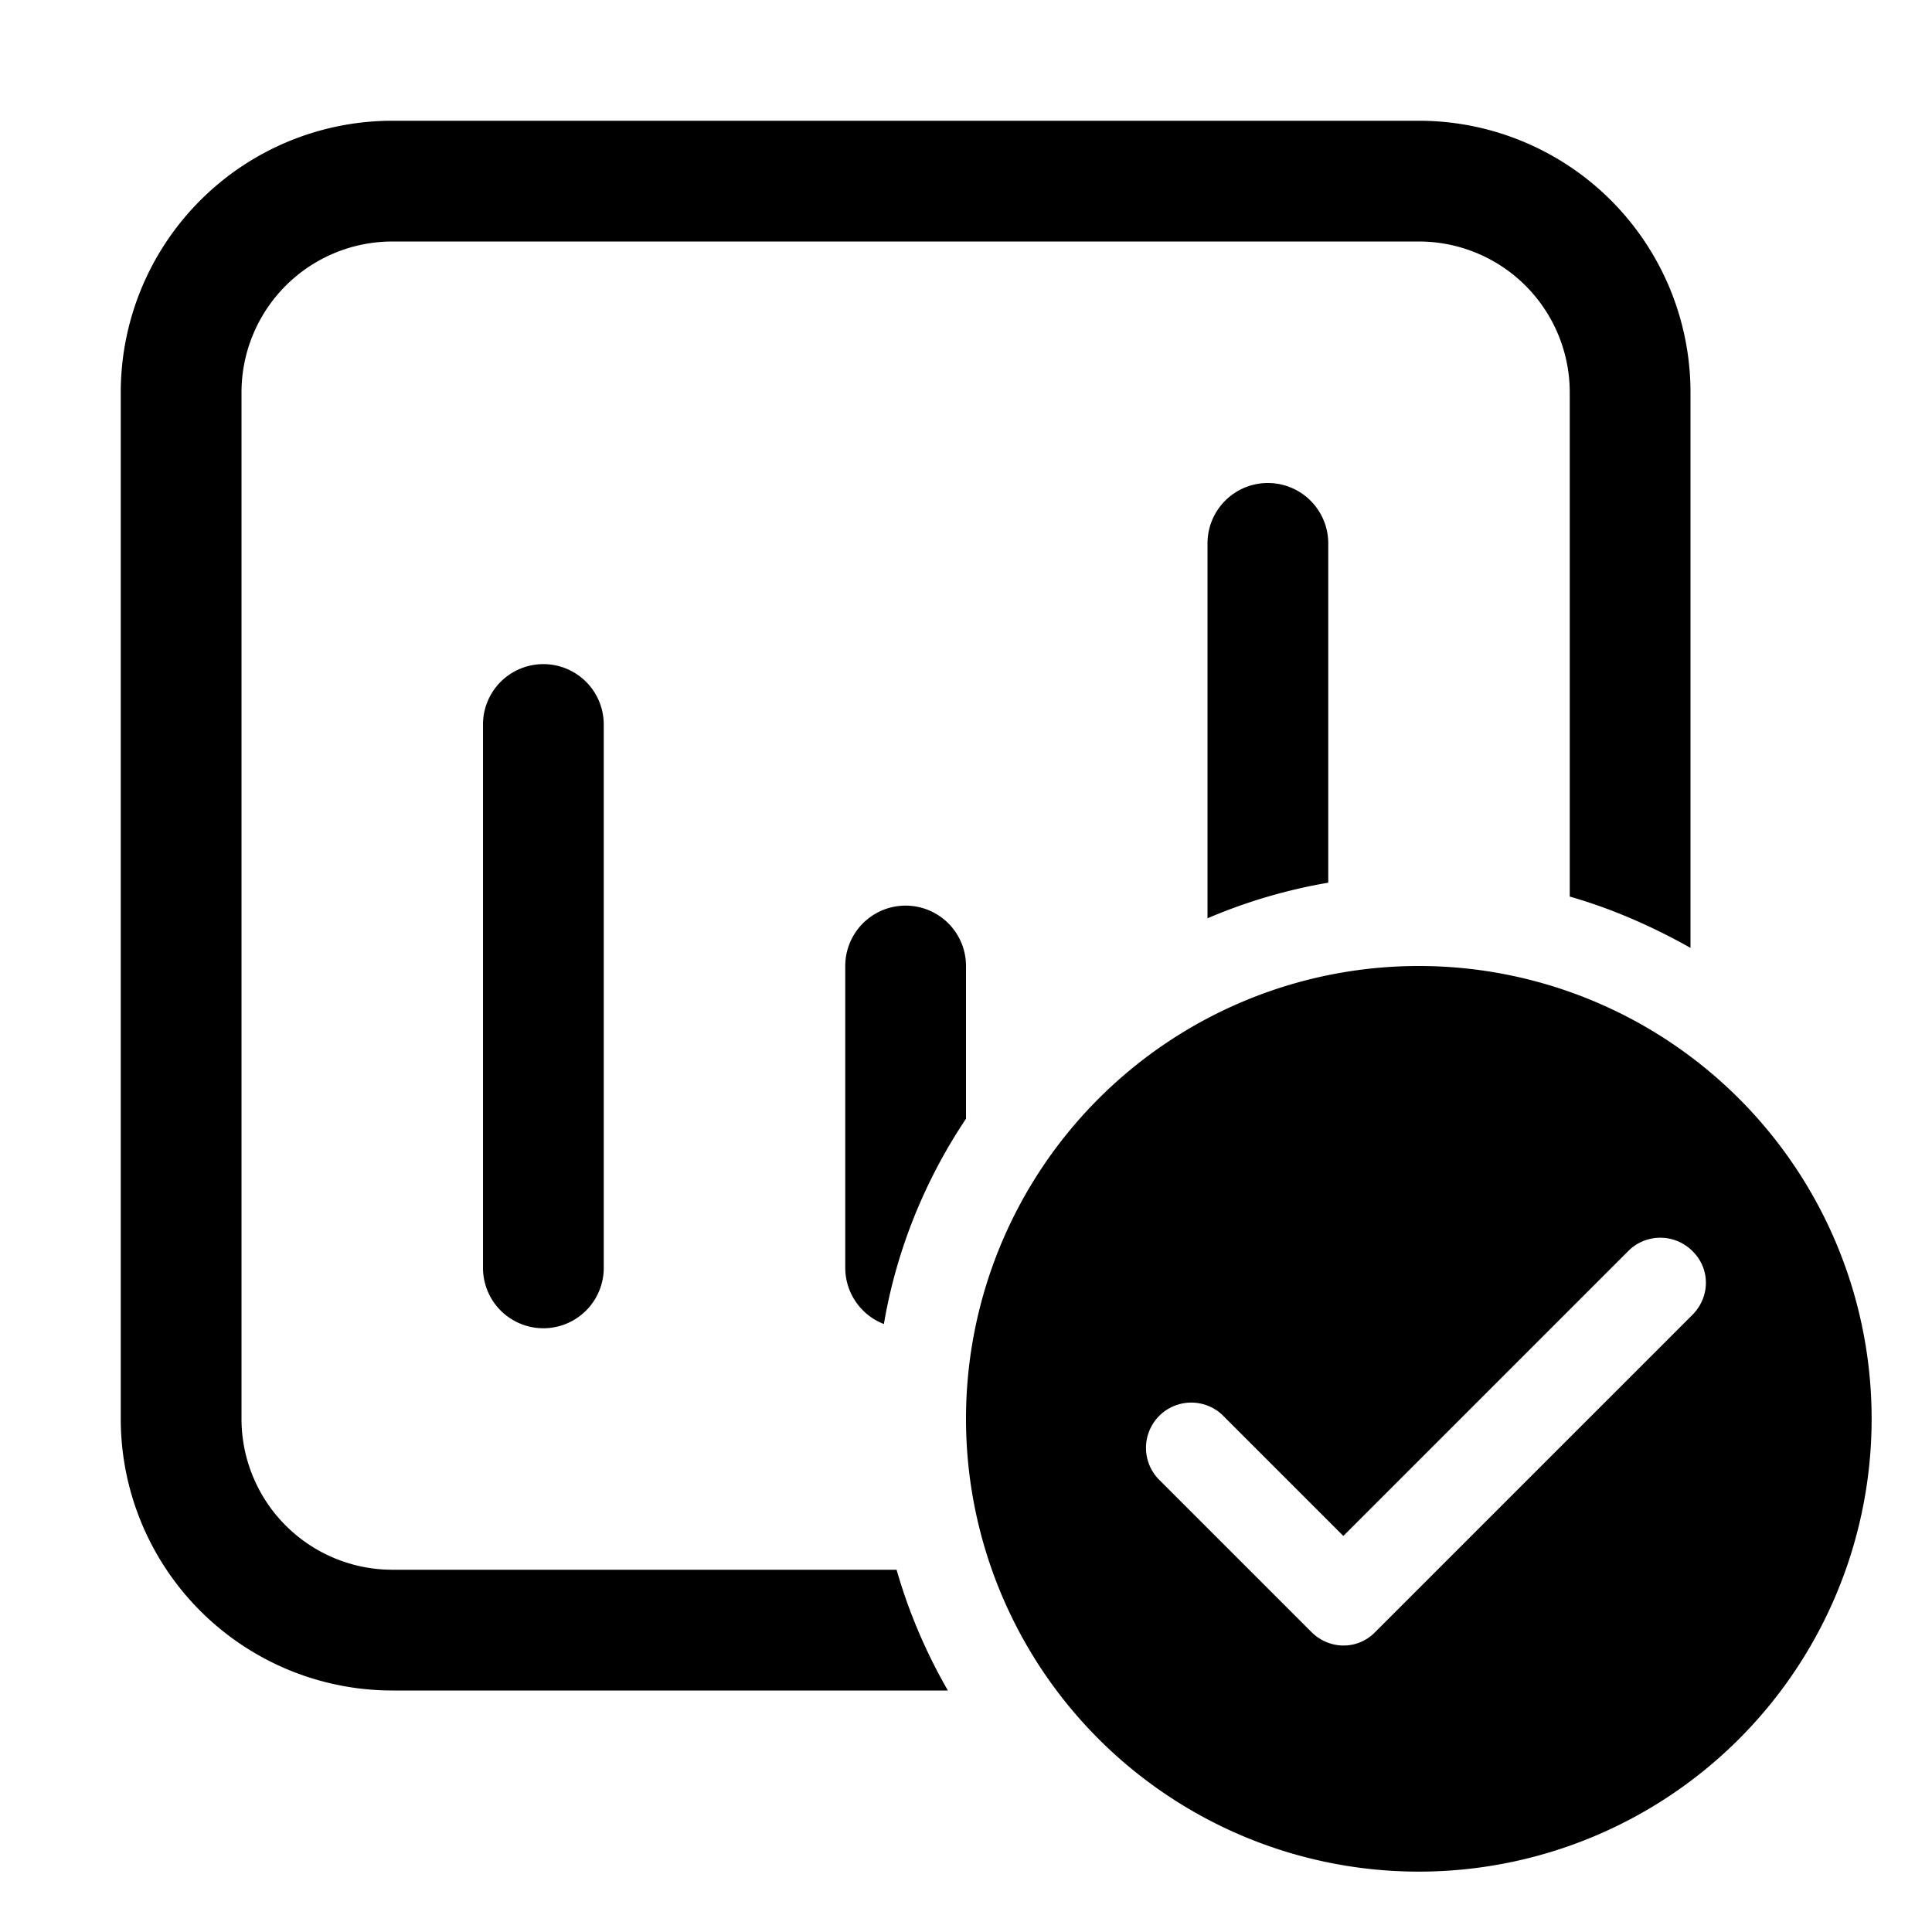<svg width="32" height="32" viewBox="0 0 32 32" xmlns="http://www.w3.org/2000/svg"><path d="M6.5 2A4.5 4.5 0 0 0 2 6.5v17A4.5 4.5 0 0 0 6.5 28h9.2a8.95 8.95 0 0 1-.85-2H6.5A2.5 2.5 0 0 1 4 23.5v-17A2.5 2.5 0 0 1 6.5 4h17A2.5 2.5 0 0 1 26 6.5v8.35c.7.2 1.38.5 2 .85V6.5A4.5 4.5 0 0 0 23.5 2h-17Zm8.14 19.93c.21-1.24.69-2.4 1.36-3.4V16a1 1 0 1 0-2 0v5a1 1 0 0 0 .64.93ZM20 15.21c.63-.27 1.3-.47 2-.59V9a1 1 0 1 0-2 0v6.2ZM10 12a1 1 0 1 0-2 0v9a1 1 0 1 0 2 0v-9Zm13.5 4a7.5 7.5 0 1 1 0 15 7.5 7.5 0 0 1 0-15Zm4.53 4.72a.75.75 0 0 0-1.06 0l-4.72 4.72-1.97-1.97a.75.75 0 1 0-1.06 1.06l2.5 2.5c.3.3.77.3 1.06 0l5.25-5.25c.3-.3.3-.77 0-1.06Z"/></svg>